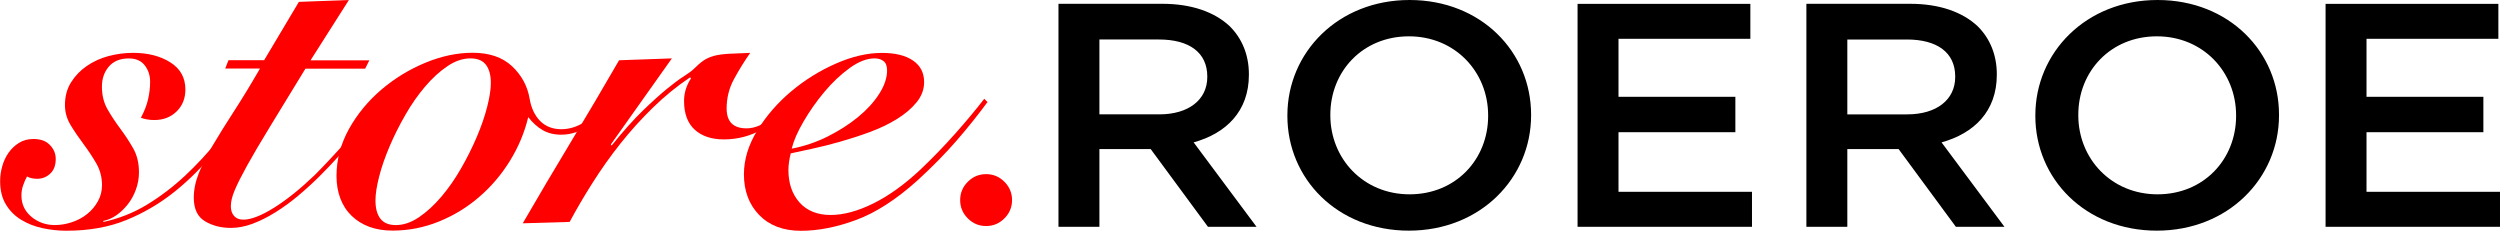 <?xml version="1.0" encoding="UTF-8"?><svg id="_レイヤー_1" xmlns="http://www.w3.org/2000/svg" viewBox="0 0 520.28 48"><defs><style>.cls-1{fill:red;}</style></defs><path d="m220.28,47.2h8.52v-16.18h10.67l11.92,16.18h10.11l-13.09-17.57c6.72-1.86,11.5-6.43,11.5-14.06v-.13c0-4.05-1.46-7.49-4.02-10.01-3.12-2.92-7.9-4.64-13.99-4.64h-21.62v46.41Zm8.52-23.4v-15.58h12.4c6.31,0,10.05,2.72,10.05,7.69v.13c0,4.71-3.88,7.76-9.98,7.76h-12.47Zm64.41,24.2c14.9,0,25.43-10.94,25.43-24v-.13C318.64,10.81,308.25,0,293.35,0s-25.43,10.94-25.43,24v.13c0,13.06,10.39,23.87,25.29,23.87m.14-7.56c-9.63,0-16.49-7.43-16.49-16.44v-.13c0-9.02,6.72-16.31,16.35-16.31s16.49,7.42,16.49,16.44v.13c0,9.02-6.72,16.31-16.35,16.31m34.96,6.76h36.3v-7.29h-27.78v-12.4h24.32v-7.36h-24.32v-12.07h27.44V.8h-35.96v46.41Zm47.62,0h8.52v-16.18h10.67l11.92,16.18h10.11l-13.09-17.57c6.72-1.86,11.5-6.43,11.5-14.06v-.13c0-4.05-1.45-7.49-4.02-10.01-3.12-2.92-7.9-4.64-13.99-4.64h-21.62v46.41Zm8.52-23.4v-15.58h12.4c6.31,0,10.05,2.72,10.05,7.69v.13c0,4.71-3.88,7.76-9.98,7.76h-12.47Zm64.41,24.2c14.9,0,25.43-10.94,25.43-24v-.13C474.3,10.81,463.91,0,449.01,0s-25.43,10.94-25.43,24v.13c0,13.06,10.39,23.87,25.29,23.87m.14-7.56c-9.63,0-16.49-7.43-16.49-16.44v-.13c0-9.02,6.72-16.31,16.35-16.31s16.49,7.42,16.49,16.44v.13c0,9.02-6.72,16.31-16.35,16.31m34.97,6.76h36.3v-7.29h-27.78v-12.4h24.32v-7.36h-24.32v-12.07h27.44V.8h-35.96v46.41Z"/><path class="cls-1" d="m21.49,45.98c.96-.19,1.88-.59,2.75-1.2.87-.61,1.65-1.36,2.36-2.26.71-.9,1.27-1.93,1.69-3.08.42-1.16.63-2.35.63-3.57,0-1.93-.4-3.6-1.21-5.01-.8-1.41-1.69-2.76-2.65-4.05-.96-1.28-1.85-2.62-2.65-4-.8-1.38-1.2-2.97-1.2-4.77,0-1.67.48-3.07,1.45-4.19.96-1.12,2.35-1.69,4.14-1.69,1.48,0,2.59.48,3.33,1.45.74.96,1.11,2.09,1.11,3.37s-.14,2.46-.43,3.71c-.29,1.25-.79,2.52-1.49,3.81.32.13.72.24,1.21.34.48.1,1.01.14,1.59.14,1.86,0,3.41-.59,4.63-1.78,1.22-1.19,1.83-2.71,1.83-4.58,0-2.44-1.04-4.32-3.13-5.64-2.09-1.32-4.68-1.98-7.76-1.98-1.74,0-3.44.23-5.11.67-1.67.45-3.18,1.14-4.53,2.07-1.35.93-2.44,2.07-3.28,3.42-.84,1.35-1.25,2.92-1.25,4.72,0,1.48.4,2.88,1.2,4.19.8,1.32,1.69,2.62,2.65,3.9.96,1.29,1.85,2.62,2.65,4,.8,1.38,1.21,2.91,1.21,4.58,0,1.22-.29,2.35-.87,3.37-.58,1.03-1.33,1.91-2.26,2.65-.93.74-1.99,1.3-3.18,1.69-1.19.39-2.36.58-3.52.58-1.86,0-3.49-.58-4.87-1.73-1.38-1.16-2.07-2.63-2.07-4.43,0-.71.11-1.4.34-2.07.23-.67.5-1.3.82-1.88.58.32,1.29.48,2.12.48,1.03,0,1.93-.35,2.7-1.06.77-.71,1.16-1.73,1.16-3.08,0-1.09-.4-2.05-1.21-2.89-.8-.84-1.94-1.25-3.42-1.25-1.16,0-2.17.27-3.04.82-.87.55-1.59,1.24-2.17,2.07-.58.84-1.01,1.77-1.3,2.8-.29,1.03-.43,2.06-.43,3.08,0,1.93.4,3.55,1.21,4.87.8,1.32,1.86,2.38,3.18,3.18,1.32.8,2.79,1.38,4.43,1.74,1.64.35,3.29.53,4.96.53,4.69,0,8.85-.74,12.48-2.22,3.63-1.48,6.97-3.44,10.02-5.88,3.05-2.44,5.86-5.25,8.43-8.43,2.57-3.18,5.14-6.44,7.71-9.78l-.77-.58c-2.06,2.7-4.16,5.38-6.31,8.05-2.15,2.67-4.45,5.14-6.89,7.42-2.44,2.28-5.06,4.27-7.86,5.98-2.79,1.7-5.83,2.91-9.11,3.62v-.19Z"/><path class="cls-1" d="m54.11,14.26c-1.93,3.34-3.73,6.3-5.4,8.87-1.67,2.57-3.13,4.92-4.38,7.04-1.25,2.12-2.23,4.06-2.94,5.83-.71,1.77-1.06,3.49-1.06,5.16,0,2.31.77,3.94,2.31,4.87,1.54.93,3.34,1.4,5.4,1.4,1.48,0,2.99-.29,4.53-.87,1.54-.58,3.12-1.36,4.72-2.36,1.6-1,3.2-2.15,4.77-3.47,1.57-1.32,3.1-2.71,4.58-4.19,2.7-2.7,5.17-5.43,7.42-8.19,2.25-2.76,4.11-5.11,5.59-7.04l-.58-.48c-2.12,2.83-4.4,5.62-6.84,8.39-2.44,2.76-4.69,5.17-6.75,7.23-3.02,2.89-5.85,5.16-8.48,6.8-2.64,1.64-4.76,2.46-6.36,2.46-.84,0-1.48-.26-1.93-.77-.45-.51-.67-1.19-.67-2.02,0-.96.27-2.09.82-3.37.54-1.29,1.41-3,2.6-5.16,1.19-2.15,2.78-4.85,4.77-8.1,1.99-3.24,4.43-7.24,7.33-12h12.43l.87-1.73h-12.24L72.61,0l-10.41.39-7.23,12.14h-7.42l-.68,1.73h7.23Z"/><path class="cls-1" d="m79.15,45.49c-.68-.9-1.01-2.15-1.01-3.76,0-1.35.26-3.02.77-5.01.51-1.99,1.24-4.08,2.17-6.26.93-2.18,2.02-4.37,3.28-6.55,1.25-2.18,2.62-4.15,4.1-5.88,1.48-1.74,3.02-3.15,4.63-4.24,1.6-1.09,3.21-1.64,4.82-1.64,1.48,0,2.55.45,3.23,1.35.68.9,1.01,2.15,1.01,3.76,0,1.35-.26,3.02-.77,5.01-.51,1.99-1.24,4.08-2.17,6.26-.93,2.18-2.02,4.37-3.28,6.55-1.25,2.19-2.62,4.14-4.1,5.88-1.48,1.73-3.02,3.15-4.63,4.24-1.61,1.09-3.21,1.64-4.82,1.64-1.48,0-2.55-.45-3.23-1.35m47.47-24.77c-1.74,2.06-3.37,3.6-4.92,4.63-1.54,1.03-3.18,1.54-4.92,1.54s-3.26-.58-4.39-1.73c-1.12-1.16-1.85-2.7-2.17-4.63-.45-2.63-1.67-4.88-3.66-6.75-1.99-1.86-4.72-2.8-8.19-2.8-3.21,0-6.49.69-9.83,2.07-3.34,1.38-6.4,3.25-9.16,5.59-2.76,2.35-5.01,5.08-6.75,8.19-1.73,3.12-2.6,6.38-2.6,9.78s1.06,6.31,3.18,8.34c2.12,2.02,4.95,3.04,8.48,3.04,3.34,0,6.55-.63,9.64-1.88s5.88-2.95,8.38-5.11c2.51-2.15,4.64-4.66,6.41-7.52,1.77-2.86,3.04-5.9,3.81-9.11.9,1.16,1.89,2.06,2.99,2.7,1.09.64,2.38.96,3.86.96,2.12,0,4.06-.67,5.83-2.02,1.77-1.35,3.29-2.86,4.58-4.53l-.58-.77Z"/><path class="cls-1" d="m118.56,46.17c1.41-2.63,3-5.35,4.77-8.14,1.77-2.79,3.69-5.51,5.78-8.14,2.09-2.63,4.35-5.14,6.8-7.52,2.44-2.38,5.01-4.47,7.71-6.27l.19.19c-.96,1.48-1.45,3.05-1.45,4.72,0,2.64.74,4.63,2.22,5.98,1.48,1.35,3.5,2.02,6.07,2.02,2.89,0,5.56-.71,8-2.12,2.44-1.41,4.56-3.24,6.36-5.49l-.39-.48c-.58.58-1.22,1.21-1.93,1.88-.71.68-1.45,1.3-2.22,1.88s-1.59,1.06-2.46,1.45c-.87.38-1.75.58-2.65.58-2.76,0-4.14-1.38-4.14-4.14,0-2.18.51-4.23,1.54-6.12,1.03-1.89,2.15-3.71,3.37-5.45-1.8.07-3.29.13-4.48.19-1.19.07-2.2.21-3.04.43-.84.23-1.56.55-2.17.96-.61.42-1.27.98-1.98,1.69-.45.45-1.16.98-2.12,1.59-.96.61-2.15,1.49-3.57,2.65-1.41,1.16-3.07,2.65-4.96,4.48-1.9,1.83-4.07,4.26-6.51,7.28l-.19-.19,12.72-17.93-10.99.39c-3.34,5.78-6.7,11.47-10.07,17.06-3.37,5.59-6.7,11.21-9.98,16.87l9.74-.29Z"/><path class="cls-1" d="m182.98,19.52c-1.09,1.7-2.55,3.31-4.39,4.82-1.83,1.51-3.94,2.86-6.31,4.05-2.38,1.19-4.88,2.04-7.52,2.55.39-1.61,1.2-3.48,2.46-5.64,1.25-2.15,2.7-4.21,4.34-6.17,1.64-1.96,3.39-3.61,5.25-4.96,1.86-1.35,3.6-2.02,5.2-2.02.77,0,1.4.19,1.88.58.48.38.72,1.03.72,1.93,0,1.54-.55,3.17-1.64,4.87m21.88,1.01c-1.74,2.25-3.76,4.68-6.07,7.28-2.31,2.6-4.72,5.09-7.23,7.47-3.28,3.08-6.54,5.43-9.78,7.04-3.25,1.61-6.22,2.41-8.92,2.41s-4.92-.87-6.46-2.6c-1.54-1.74-2.31-3.98-2.31-6.75,0-1.03.16-2.18.48-3.47,1.16-.26,2.63-.58,4.43-.96,1.8-.39,3.73-.87,5.78-1.45,2.05-.58,4.13-1.25,6.22-2.02,2.09-.77,3.97-1.67,5.64-2.7,1.67-1.03,3.04-2.18,4.1-3.47,1.06-1.29,1.59-2.7,1.59-4.24,0-1.93-.77-3.42-2.31-4.48-1.54-1.06-3.7-1.59-6.46-1.59-3.02,0-6.22.74-9.59,2.22-3.37,1.48-6.47,3.41-9.3,5.78-2.83,2.38-5.17,5.08-7.04,8.1-1.86,3.02-2.8,6.07-2.8,9.16,0,3.47,1.06,6.3,3.18,8.48,2.12,2.18,5.01,3.28,8.67,3.28s7.44-.76,11.52-2.26c4.08-1.51,8.34-4.26,12.77-8.24,3.15-2.89,5.86-5.65,8.14-8.29,2.28-2.63,4.42-5.3,6.41-8l-.67-.68Z"/><path class="cls-1" d="m201.41,45.45c1.06,1.06,2.33,1.59,3.81,1.59s2.75-.53,3.81-1.59c1.06-1.06,1.59-2.33,1.59-3.81s-.53-2.75-1.59-3.81c-1.06-1.06-2.33-1.59-3.81-1.59s-2.75.53-3.81,1.59c-1.06,1.06-1.59,2.33-1.59,3.81s.53,2.75,1.59,3.81"/></svg>
